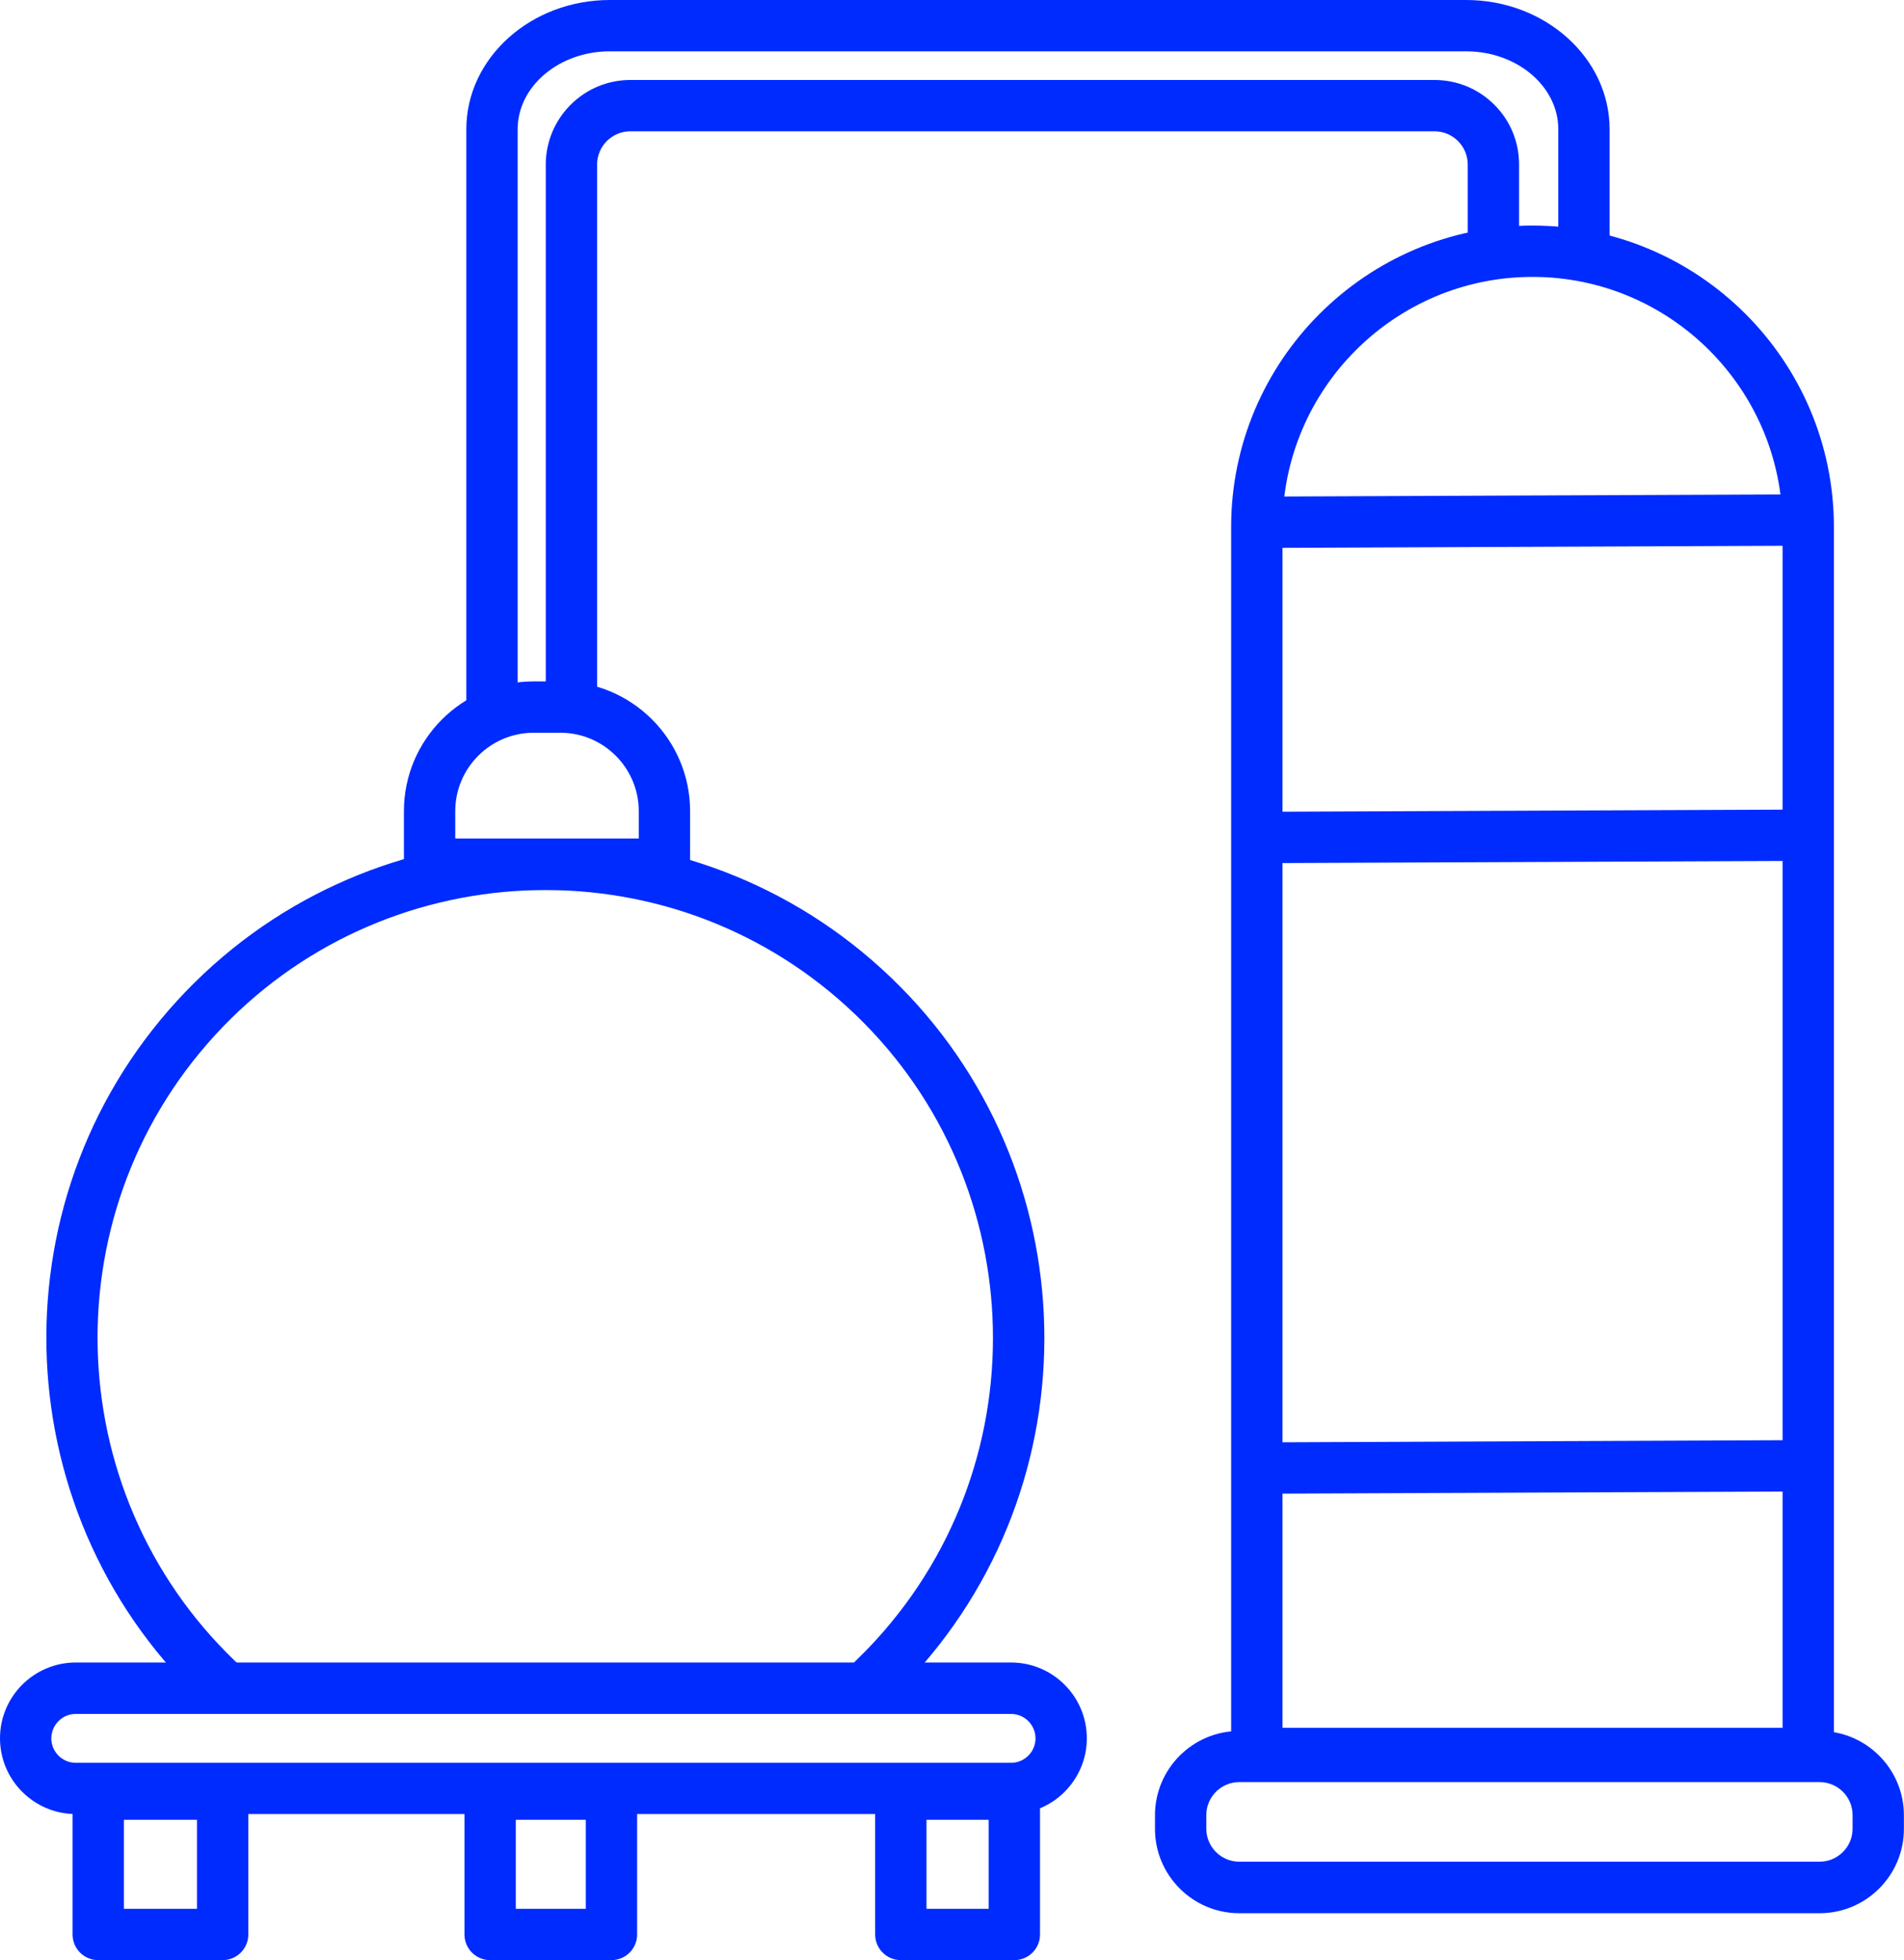 <?xml version="1.0" encoding="UTF-8"?>
<svg id="Layer_1" xmlns="http://www.w3.org/2000/svg" version="1.1" viewBox="0 0 185.49 190.92">
  <!-- Generator: Adobe Illustrator 29.7.1, SVG Export Plug-In . SVG Version: 2.1.1 Build 8)  -->
  <defs>
    <style>
      .st0 {
        fill: #002bff;
      }
    </style>
  </defs>
  <g id="Group_273">
    <path class="st0" d="M98.5,176.69H7.38c-4.07,0-7.38-3.31-7.38-7.38s3.31-7.38,7.38-7.38h91.12c4.07,0,7.38,3.31,7.38,7.38s-3.31,7.38-7.38,7.38ZM7.38,166.94c-1.31,0-2.38,1.07-2.38,2.38s1.07,2.38,2.38,2.38h91.12c1.31,0,2.38-1.07,2.38-2.38s-1.07-2.38-2.38-2.38H7.38Z"/>
    <path class="st0" d="M21.69,190.92h-12.12c-1.38,0-2.5-1.12-2.5-2.5v-13.67c0-1.38,1.12-2.5,2.5-2.5h12.12c1.38,0,2.5,1.12,2.5,2.5v13.67c0,1.38-1.12,2.5-2.5,2.5ZM12.07,185.92h7.12v-8.67h-7.12v8.67Z"/>
    <path class="st0" d="M59.57,190.92h-11.82c-1.38,0-2.5-1.12-2.5-2.5v-13.67c0-1.38,1.12-2.5,2.5-2.5h11.82c1.38,0,2.5,1.12,2.5,2.5v13.67c0,1.38-1.12,2.5-2.5,2.5ZM50.25,185.92h6.82v-8.67h-6.82v8.67Z"/>
    <path class="st0" d="M98.82,190.92h-11.06c-1.38,0-2.5-1.12-2.5-2.5v-13.67c0-1.38,1.12-2.5,2.5-2.5h11.06c1.38,0,2.5,1.12,2.5,2.5v13.67c0,1.38-1.12,2.5-2.5,2.5ZM90.26,185.92h6.06v-8.67h-6.06v8.67Z"/>
    <path class="st0" d="M22,166.87c-.6,0-1.21-.22-1.69-.65C.52,148.12-.86,117.29,17.23,97.5c18.1-19.8,48.92-21.18,68.71-3.09,19.8,18.09,21.18,48.92,3.09,68.72-.71.78-1.46,1.55-2.24,2.29-1,.95-2.58.92-3.54-.07-.96-1-.92-2.58.07-3.54.69-.67,1.37-1.36,2.01-2.06,16.23-17.76,14.99-45.42-2.77-61.65-17.76-16.24-45.42-14.99-61.65,2.77-16.23,17.76-14.99,45.42,2.77,61.65,1.02.93,1.09,2.51.16,3.53-.49.54-1.17.81-1.85.81Z"/>
    <path class="st0" d="M64.73,86.67h-22.88c-1.38,0-2.5-1.12-2.5-2.5v-5.16c0-6.97,5.67-12.64,12.64-12.64h2.6c6.97,0,12.64,5.67,12.64,12.64v5.16c0,1.38-1.12,2.5-2.5,2.5ZM44.35,81.67h17.88v-2.66c0-4.21-3.43-7.64-7.64-7.64h-2.6c-4.21,0-7.64,3.43-7.64,7.64v2.66Z"/>
    <path class="st0" d="M47.93,70.59c-1.38,0-2.5-1.12-2.5-2.5V12.59c0-6.94,6.27-12.59,13.98-12.59h83.42c7.71,0,13.98,5.65,13.98,12.59v11.19c0,1.38-1.12,2.5-2.5,2.5s-2.5-1.12-2.5-2.5v-11.19c0-4.19-4.03-7.59-8.98-7.59H59.41c-4.95,0-8.98,3.41-8.98,7.59v55.5c0,1.38-1.12,2.5-2.5,2.5Z"/>
    <path class="st0" d="M176.16,173.29h-53.72c-1.38,0-2.5-1.12-2.5-2.5V51.33c0-16.19,13.17-29.36,29.36-29.36s29.36,13.17,29.36,29.36v119.46c0,1.38-1.12,2.5-2.5,2.5ZM124.94,168.29h48.72V51.33c0-13.43-10.93-24.36-24.36-24.36s-24.36,10.93-24.36,24.36v116.96Z"/>
    <path class="st0" d="M177.27,186.35h-56.54c-4.53,0-8.21-3.69-8.21-8.21v-1.33c0-4.53,3.68-8.21,8.21-8.21h56.54c4.53,0,8.21,3.68,8.21,8.21v1.33c0,4.53-3.68,8.21-8.21,8.21ZM120.73,173.58c-1.77,0-3.21,1.44-3.21,3.21v1.33c0,1.77,1.44,3.21,3.21,3.21h56.54c1.77,0,3.21-1.44,3.21-3.21v-1.33c0-1.77-1.44-3.21-3.21-3.21h-56.54Z"/>
    <path class="st0" d="M122.72,53.37c-1.38,0-2.49-1.11-2.5-2.49,0-1.38,1.11-2.5,2.49-2.51l53.03-.22h0c1.38,0,2.49,1.11,2.5,2.49,0,1.38-1.11,2.5-2.49,2.51l-53.03.22h0Z"/>
    <path class="st0" d="M122.72,84.07c-1.38,0-2.49-1.11-2.5-2.49,0-1.38,1.11-2.5,2.49-2.51l53.03-.22h0c1.38,0,2.49,1.11,2.5,2.49,0,1.38-1.11,2.5-2.49,2.51l-53.03.22h0Z"/>
    <path class="st0" d="M122.72,145.49c-1.38,0-2.49-1.11-2.5-2.49,0-1.38,1.11-2.5,2.49-2.51l53.03-.22h0c1.38,0,2.49,1.11,2.5,2.49,0,1.38-1.11,2.5-2.49,2.51l-53.03.22h0Z"/>
    <path class="st0" d="M55.67,70.23c-1.38,0-2.5-1.12-2.5-2.5V16.03c0-4.54,3.7-8.24,8.24-8.24h78.34c2.2,0,4.27.86,5.83,2.41,1.56,1.56,2.41,3.62,2.41,5.83v8.43c0,1.38-1.12,2.5-2.5,2.5s-2.5-1.12-2.5-2.5v-8.43c0-.87-.34-1.68-.95-2.29-.61-.61-1.42-.95-2.29-.95H61.41c-1.79,0-3.24,1.45-3.24,3.24v51.7c0,1.38-1.12,2.5-2.5,2.5Z"/>
  </g>
</svg>